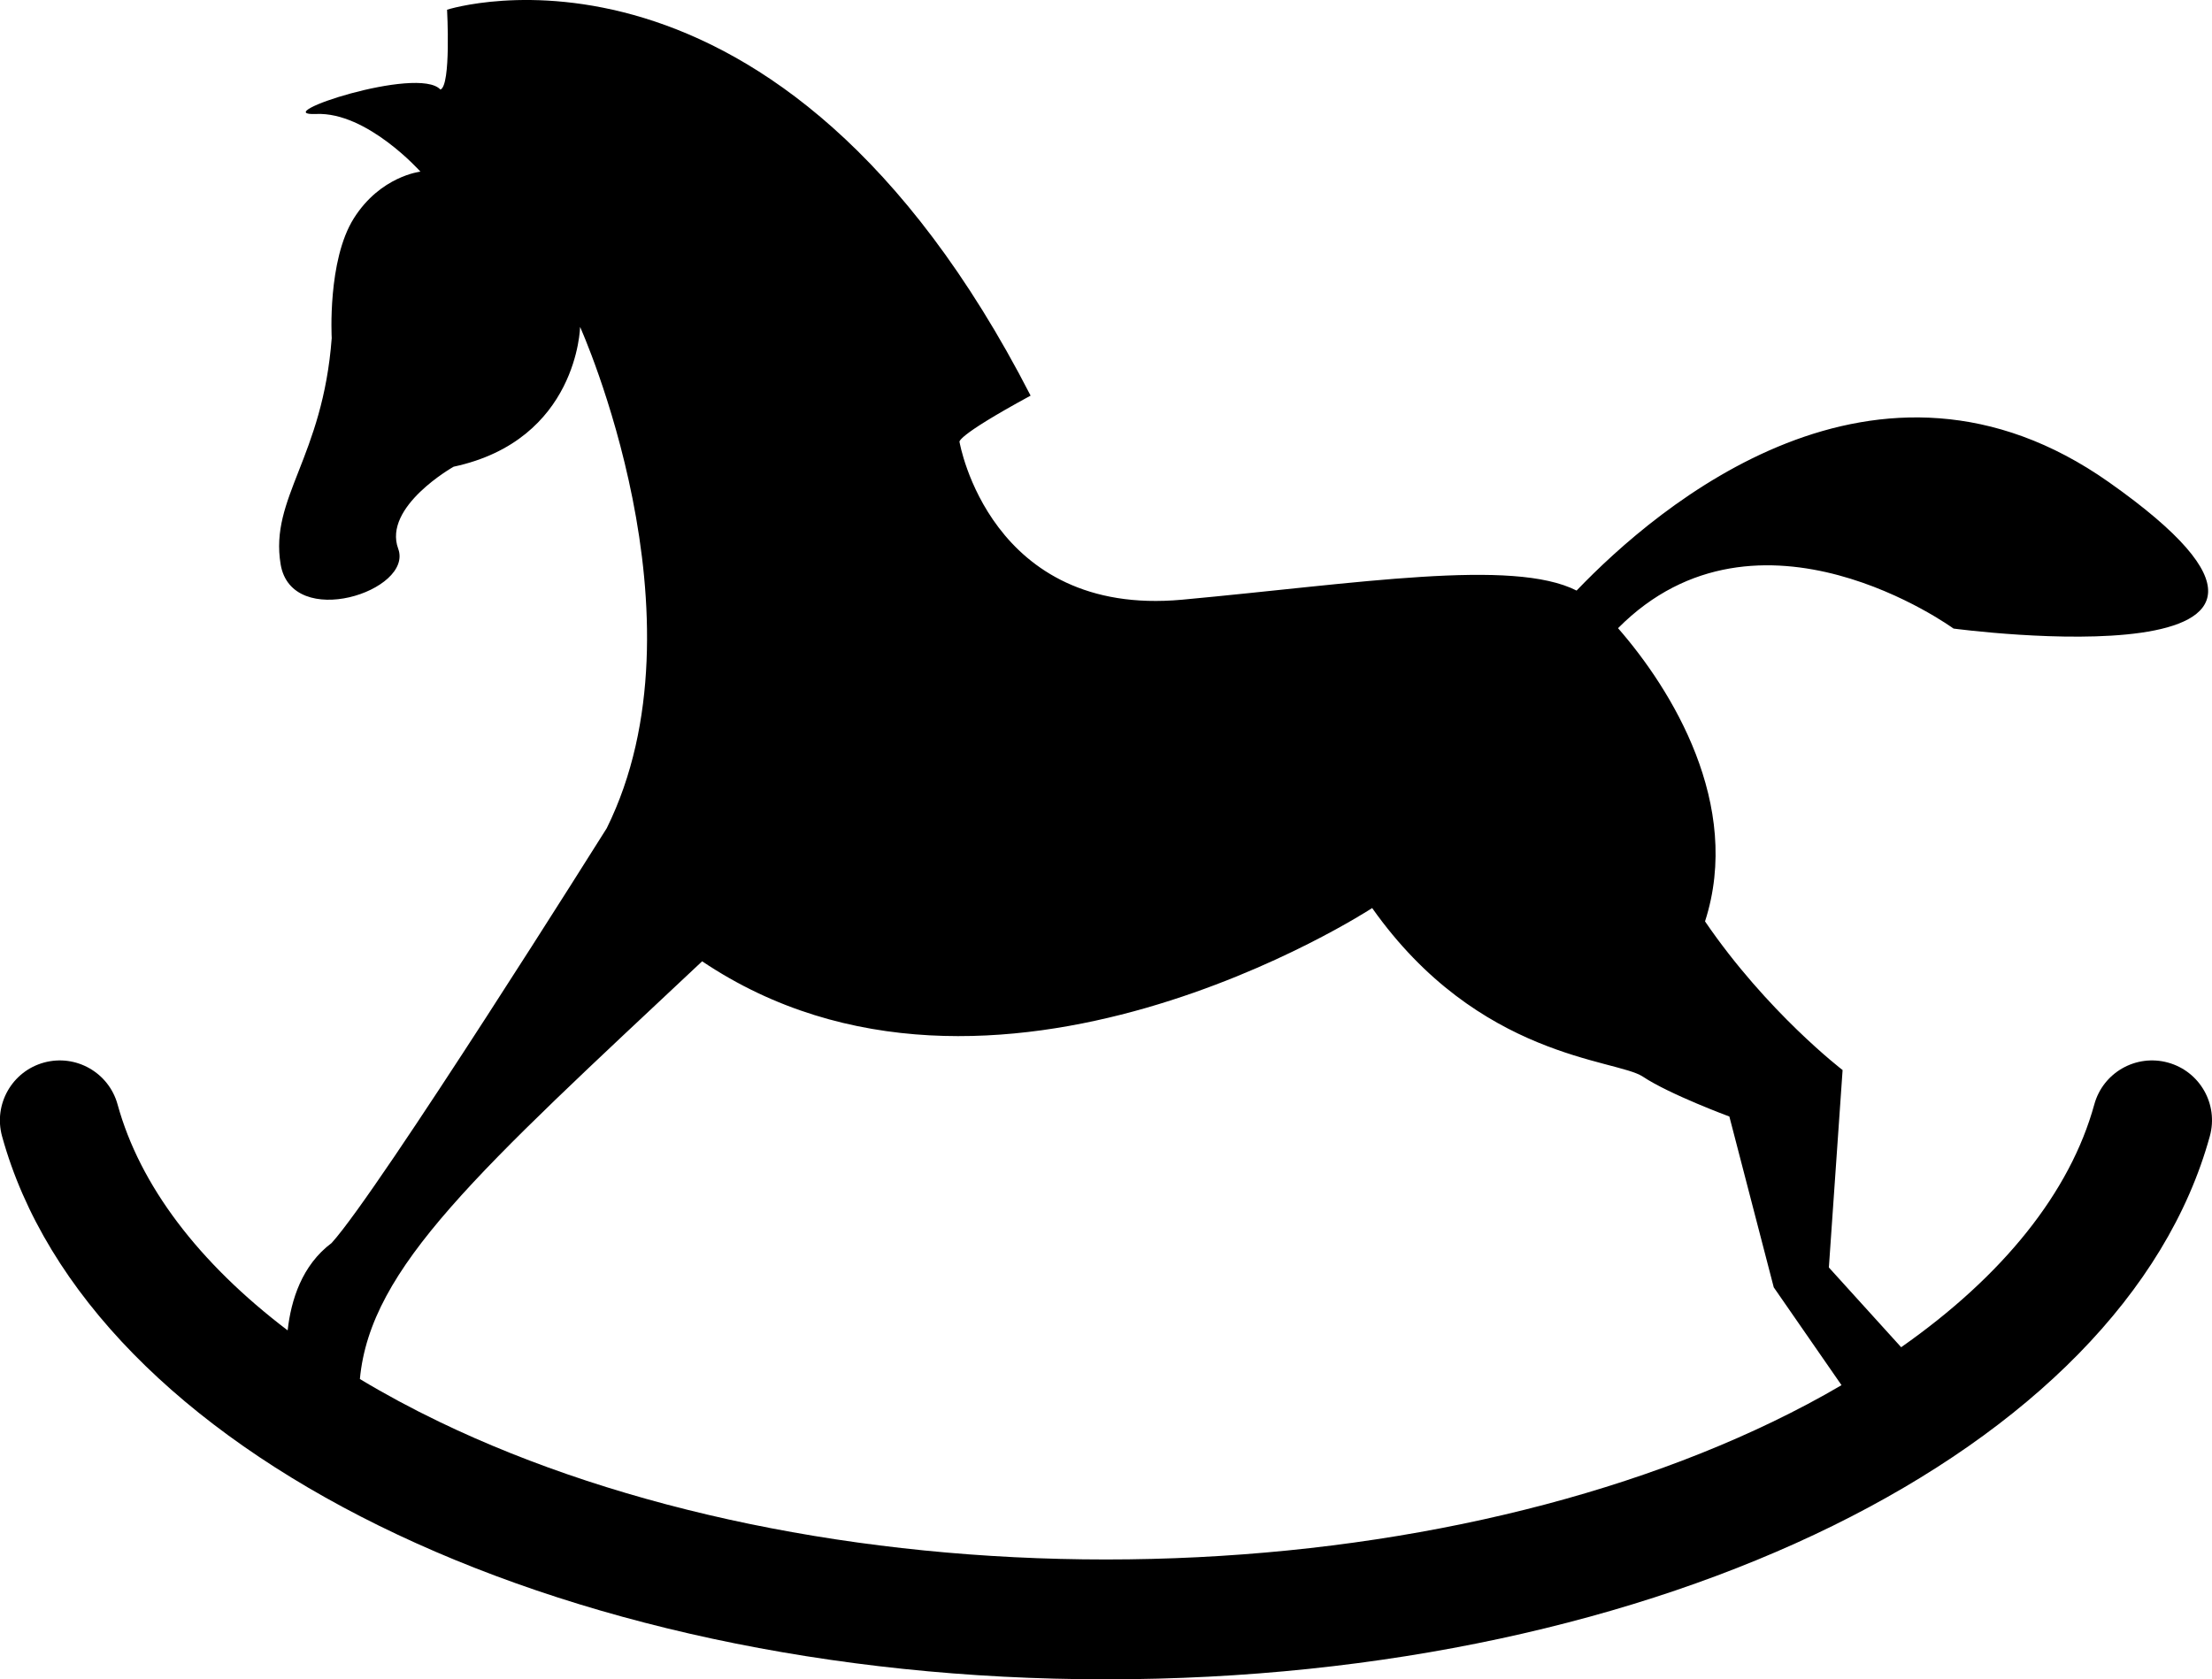 <?xml version="1.0" encoding="utf-8"?>
<!-- Generator: Adobe Illustrator 17.0.2, SVG Export Plug-In . SVG Version: 6.00 Build 0)  -->
<!DOCTYPE svg PUBLIC "-//W3C//DTD SVG 1.0//EN" "http://www.w3.org/TR/2001/REC-SVG-20010904/DTD/svg10.dtd">
<svg version="1.0" id="Layer_1" xmlns="http://www.w3.org/2000/svg" xmlns:xlink="http://www.w3.org/1999/xlink" x="0px" y="0px"
	 width="34.635px" height="26.3px" viewBox="0 0 34.635 26.3" enable-background="new 0 0 34.635 26.3" xml:space="preserve">
<path d="M33.945,16.641c-0.5-0.137-1.016,0.156-1.153,0.656c-0.378,1.375-1.429,2.684-3.024,3.802l-1.132-1.249l0.215-3.092
	c0,0-1.181-0.903-2.154-2.328c0.59-1.829-0.524-3.633-1.362-4.592c2.201-2.219,5.253,0.006,5.253,0.006s7.017,0.938,2.432-2.293
	c-3.627-2.555-7.057,0.365-8.334,1.698c-1-0.508-3.418-0.112-6.177,0.143c-3.012,0.277-3.484-2.466-3.484-2.466
	s-0.104-0.069,1.112-0.73C12.176-1.516,7,0.152,7,0.152S7.065,1.34,6.896,1.403C6.548,1.02,4.151,1.819,4.95,1.785
	C5.749,1.75,6.583,2.688,6.583,2.688s-0.625,0.069-1.042,0.73c-0.417,0.66-0.347,1.876-0.347,1.876
	C5.054,7.169,4.221,7.795,4.394,8.837c0.174,1.042,2.084,0.417,1.841-0.243s0.868-1.285,0.868-1.285
	c1.945-0.417,1.98-2.189,1.98-2.189s2.05,4.551,0.417,7.851c0,0-3.571,5.688-4.308,6.496c-0.464,0.347-0.635,0.892-0.688,1.368
	c-1.393-1.058-2.314-2.27-2.663-3.538c-0.137-0.499-0.653-0.793-1.153-0.656c-0.499,0.137-0.793,0.654-0.656,1.153
	C1.389,22.722,8.658,26.3,17.317,26.3c8.66,0,15.928-3.577,17.284-8.506C34.739,17.294,34.445,16.778,33.945,16.641z M27.753,22.268
	c-2.884,1.39-6.59,2.155-10.436,2.155s-7.552-0.765-10.436-2.155c-0.44-0.212-0.856-0.436-1.246-0.671
	c0.164-1.751,1.845-3.244,5.359-6.542c4.551,3.057,10.491-0.834,10.491-0.834c1.668,2.362,3.821,2.362,4.238,2.64
	c0.417,0.278,1.355,0.625,1.355,0.625l0.695,2.675l1.061,1.532C28.493,21.894,28.132,22.085,27.753,22.268z"/>
</svg>
